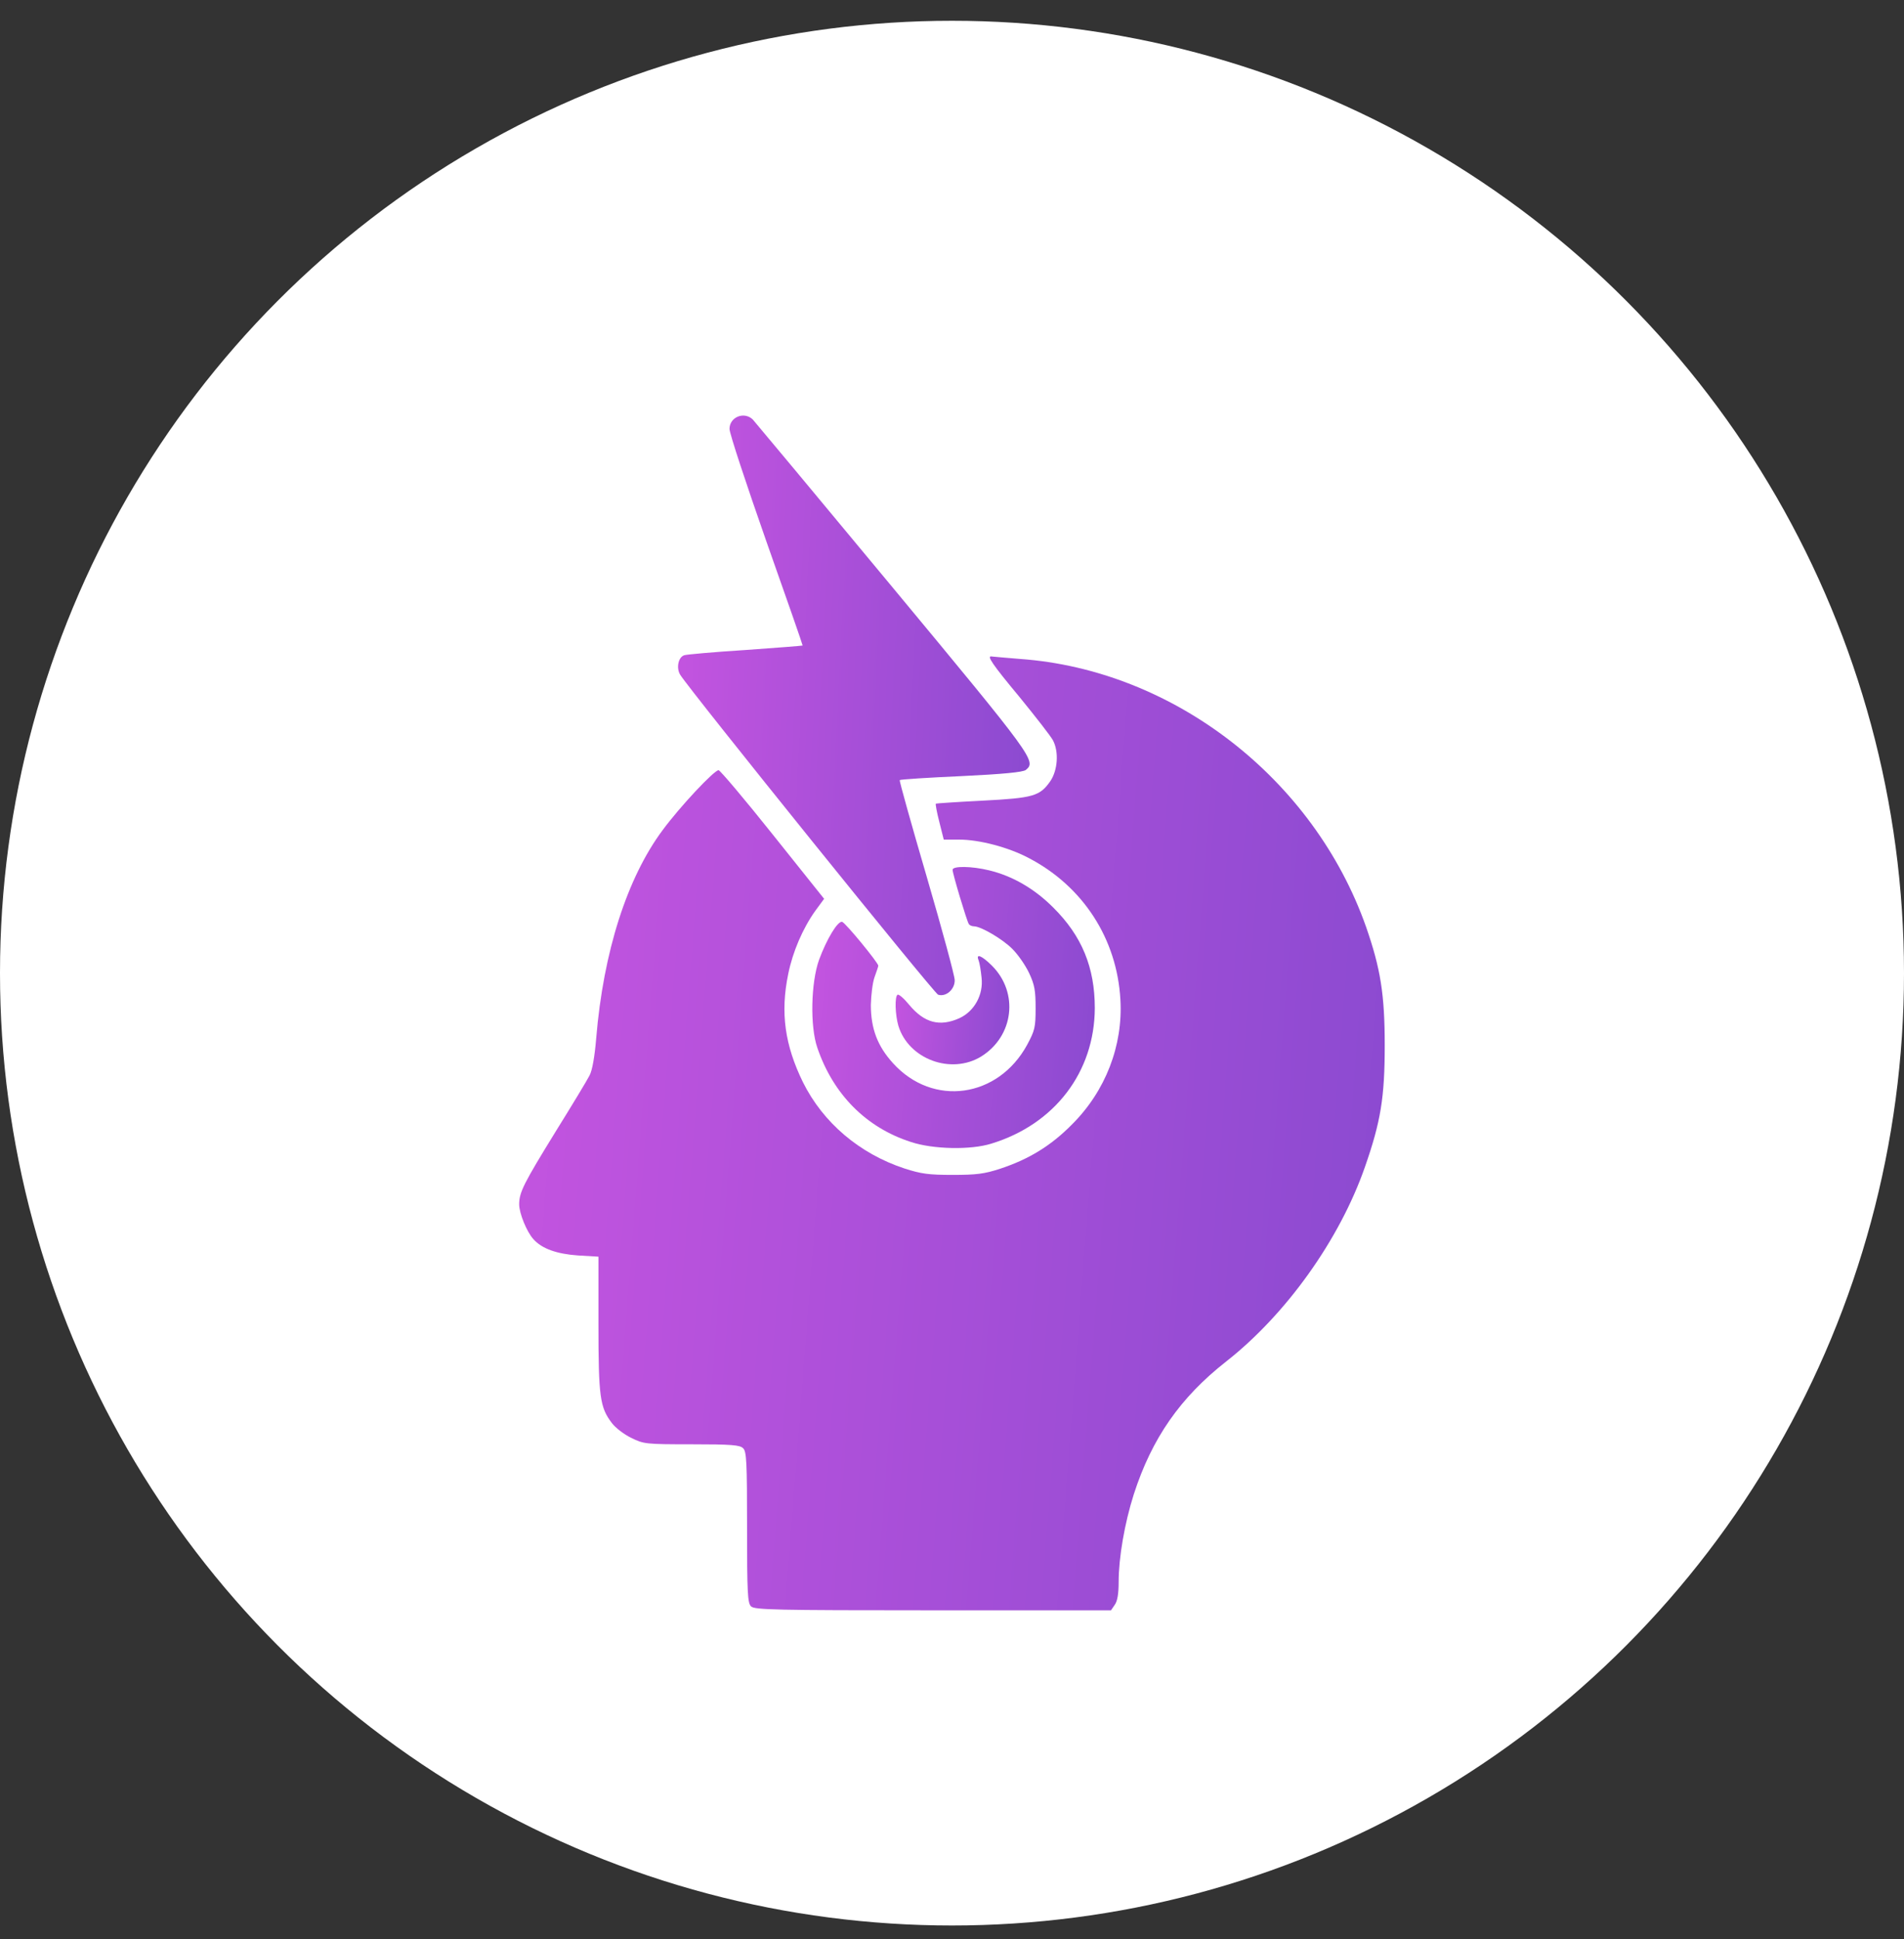 <svg width="55" height="56" viewBox="0 0 55 56" fill="none" xmlns="http://www.w3.org/2000/svg">
<rect x="0" y="0" width="55" height="56" fill="#333333" stroke="none"/>
<circle cx="27.5" cy="28.1" r="27.5" fill="white"/>
<path d="M21.746 12.114C21.803 12.178 23.621 14.354 25.775 16.951C29.868 21.882 29.94 21.982 29.632 22.233C29.553 22.297 28.967 22.354 27.772 22.411C26.813 22.454 26.011 22.505 25.99 22.526C25.975 22.547 26.326 23.8 26.77 25.317C27.213 26.834 27.578 28.179 27.578 28.301C27.585 28.566 27.328 28.795 27.099 28.723C26.984 28.687 19.95 19.964 19.649 19.485C19.528 19.291 19.592 18.969 19.771 18.919C19.835 18.898 20.63 18.826 21.539 18.769C22.44 18.705 23.185 18.647 23.185 18.64C23.192 18.633 22.719 17.273 22.133 15.62C21.553 13.967 21.073 12.515 21.073 12.386C21.073 12.042 21.496 11.871 21.746 12.114Z" fill="url(#paint0_linear_5712_661)"/>
<path d="M29.459 19.027C33.896 19.342 37.953 22.483 39.463 26.77C39.878 27.965 40 28.709 40 30.183C40 31.686 39.886 32.387 39.428 33.697C38.698 35.794 37.152 37.955 35.42 39.314C34.089 40.359 33.273 41.533 32.751 43.15C32.486 43.98 32.314 44.982 32.314 45.676C32.314 46.02 32.279 46.234 32.2 46.342L32.093 46.499H26.947C22.367 46.499 21.795 46.485 21.695 46.385C21.595 46.291 21.58 45.984 21.58 44.102C21.58 42.22 21.566 41.912 21.466 41.819C21.373 41.726 21.137 41.705 19.977 41.705C18.639 41.705 18.596 41.697 18.231 41.518C18.024 41.418 17.773 41.225 17.673 41.089C17.33 40.638 17.287 40.338 17.287 38.234V36.287L16.693 36.252C16.084 36.209 15.655 36.058 15.412 35.786C15.219 35.579 14.997 35.035 14.997 34.777C14.997 34.427 15.126 34.176 16.056 32.666C16.528 31.908 16.965 31.185 17.029 31.056C17.108 30.913 17.179 30.505 17.222 29.983C17.43 27.478 18.117 25.346 19.14 23.972C19.641 23.292 20.629 22.24 20.757 22.24C20.8 22.24 21.509 23.077 22.325 24.101L23.806 25.954L23.548 26.305C23.191 26.806 22.897 27.485 22.768 28.13C22.539 29.239 22.668 30.176 23.198 31.257C23.777 32.416 24.822 33.31 26.125 33.74C26.611 33.897 26.826 33.926 27.52 33.926C28.207 33.926 28.436 33.897 28.894 33.747C29.717 33.475 30.354 33.089 30.962 32.473C31.935 31.507 32.443 30.19 32.364 28.859C32.264 27.106 31.284 25.596 29.724 24.78C29.137 24.466 28.286 24.244 27.706 24.244H27.262L27.134 23.736C27.062 23.457 27.019 23.221 27.033 23.206C27.04 23.199 27.649 23.156 28.379 23.12C29.86 23.042 30.039 22.991 30.346 22.548C30.554 22.233 30.59 21.71 30.418 21.381C30.361 21.267 29.924 20.709 29.452 20.129C28.665 19.184 28.493 18.927 28.643 18.956C28.679 18.963 29.044 18.991 29.459 19.027Z" fill="url(#paint1_linear_5712_661)"/>
<path d="M28.569 25.131C29.249 25.295 29.879 25.66 30.423 26.204C31.253 27.027 31.625 27.936 31.625 29.11C31.618 30.956 30.466 32.466 28.634 33.024C28.04 33.21 26.952 33.189 26.308 32.974C25.02 32.559 24.068 31.6 23.61 30.255C23.396 29.639 23.424 28.372 23.66 27.714C23.882 27.113 24.197 26.591 24.326 26.619C24.419 26.641 25.371 27.8 25.371 27.886C25.371 27.907 25.32 28.058 25.263 28.215C25.206 28.372 25.163 28.73 25.156 29.017C25.156 29.704 25.349 30.212 25.8 30.705C26.952 31.972 28.834 31.707 29.671 30.169C29.893 29.754 29.915 29.668 29.915 29.11C29.915 28.602 29.886 28.437 29.729 28.101C29.621 27.872 29.407 27.564 29.242 27.399C28.956 27.113 28.333 26.748 28.133 26.748C28.076 26.748 28.004 26.72 27.983 26.677C27.925 26.584 27.517 25.231 27.517 25.116C27.517 25.002 28.069 25.009 28.569 25.131Z" fill="url(#paint2_linear_5712_661)"/>
<path d="M28.655 27.886C29.435 28.666 29.284 29.918 28.347 30.505C27.474 31.042 26.243 30.584 25.95 29.618C25.857 29.296 25.842 28.773 25.928 28.723C25.964 28.702 26.114 28.831 26.265 29.017C26.701 29.539 27.145 29.654 27.71 29.403C28.147 29.203 28.411 28.723 28.354 28.23C28.333 28.022 28.297 27.8 28.268 27.729C28.182 27.521 28.361 27.593 28.655 27.886Z" fill="url(#paint3_linear_5712_661)"/>
<defs>
<linearGradient id="paint0_linear_5712_661" x1="31.033" y1="21.921" x2="18.305" y2="21.261" gradientUnits="userSpaceOnUse">
<stop stop-color="#8549CF"/>
<stop offset="1" stop-color="#C955E1"/>
</linearGradient>
<linearGradient id="paint1_linear_5712_661" x1="43.178" y1="35.282" x2="11.944" y2="32.86" gradientUnits="userSpaceOnUse">
<stop stop-color="#8549CF"/>
<stop offset="1" stop-color="#C955E1"/>
</linearGradient>
<linearGradient id="paint2_linear_5712_661" x1="32.662" y1="29.846" x2="22.482" y2="28.971" gradientUnits="userSpaceOnUse">
<stop stop-color="#8549CF"/>
<stop offset="1" stop-color="#C955E1"/>
</linearGradient>
<linearGradient id="paint3_linear_5712_661" x1="29.574" y1="29.461" x2="25.479" y2="29.093" gradientUnits="userSpaceOnUse">
<stop stop-color="#8549CF"/>
<stop offset="1" stop-color="#C955E1"/>
</linearGradient>
</defs>
</svg>
